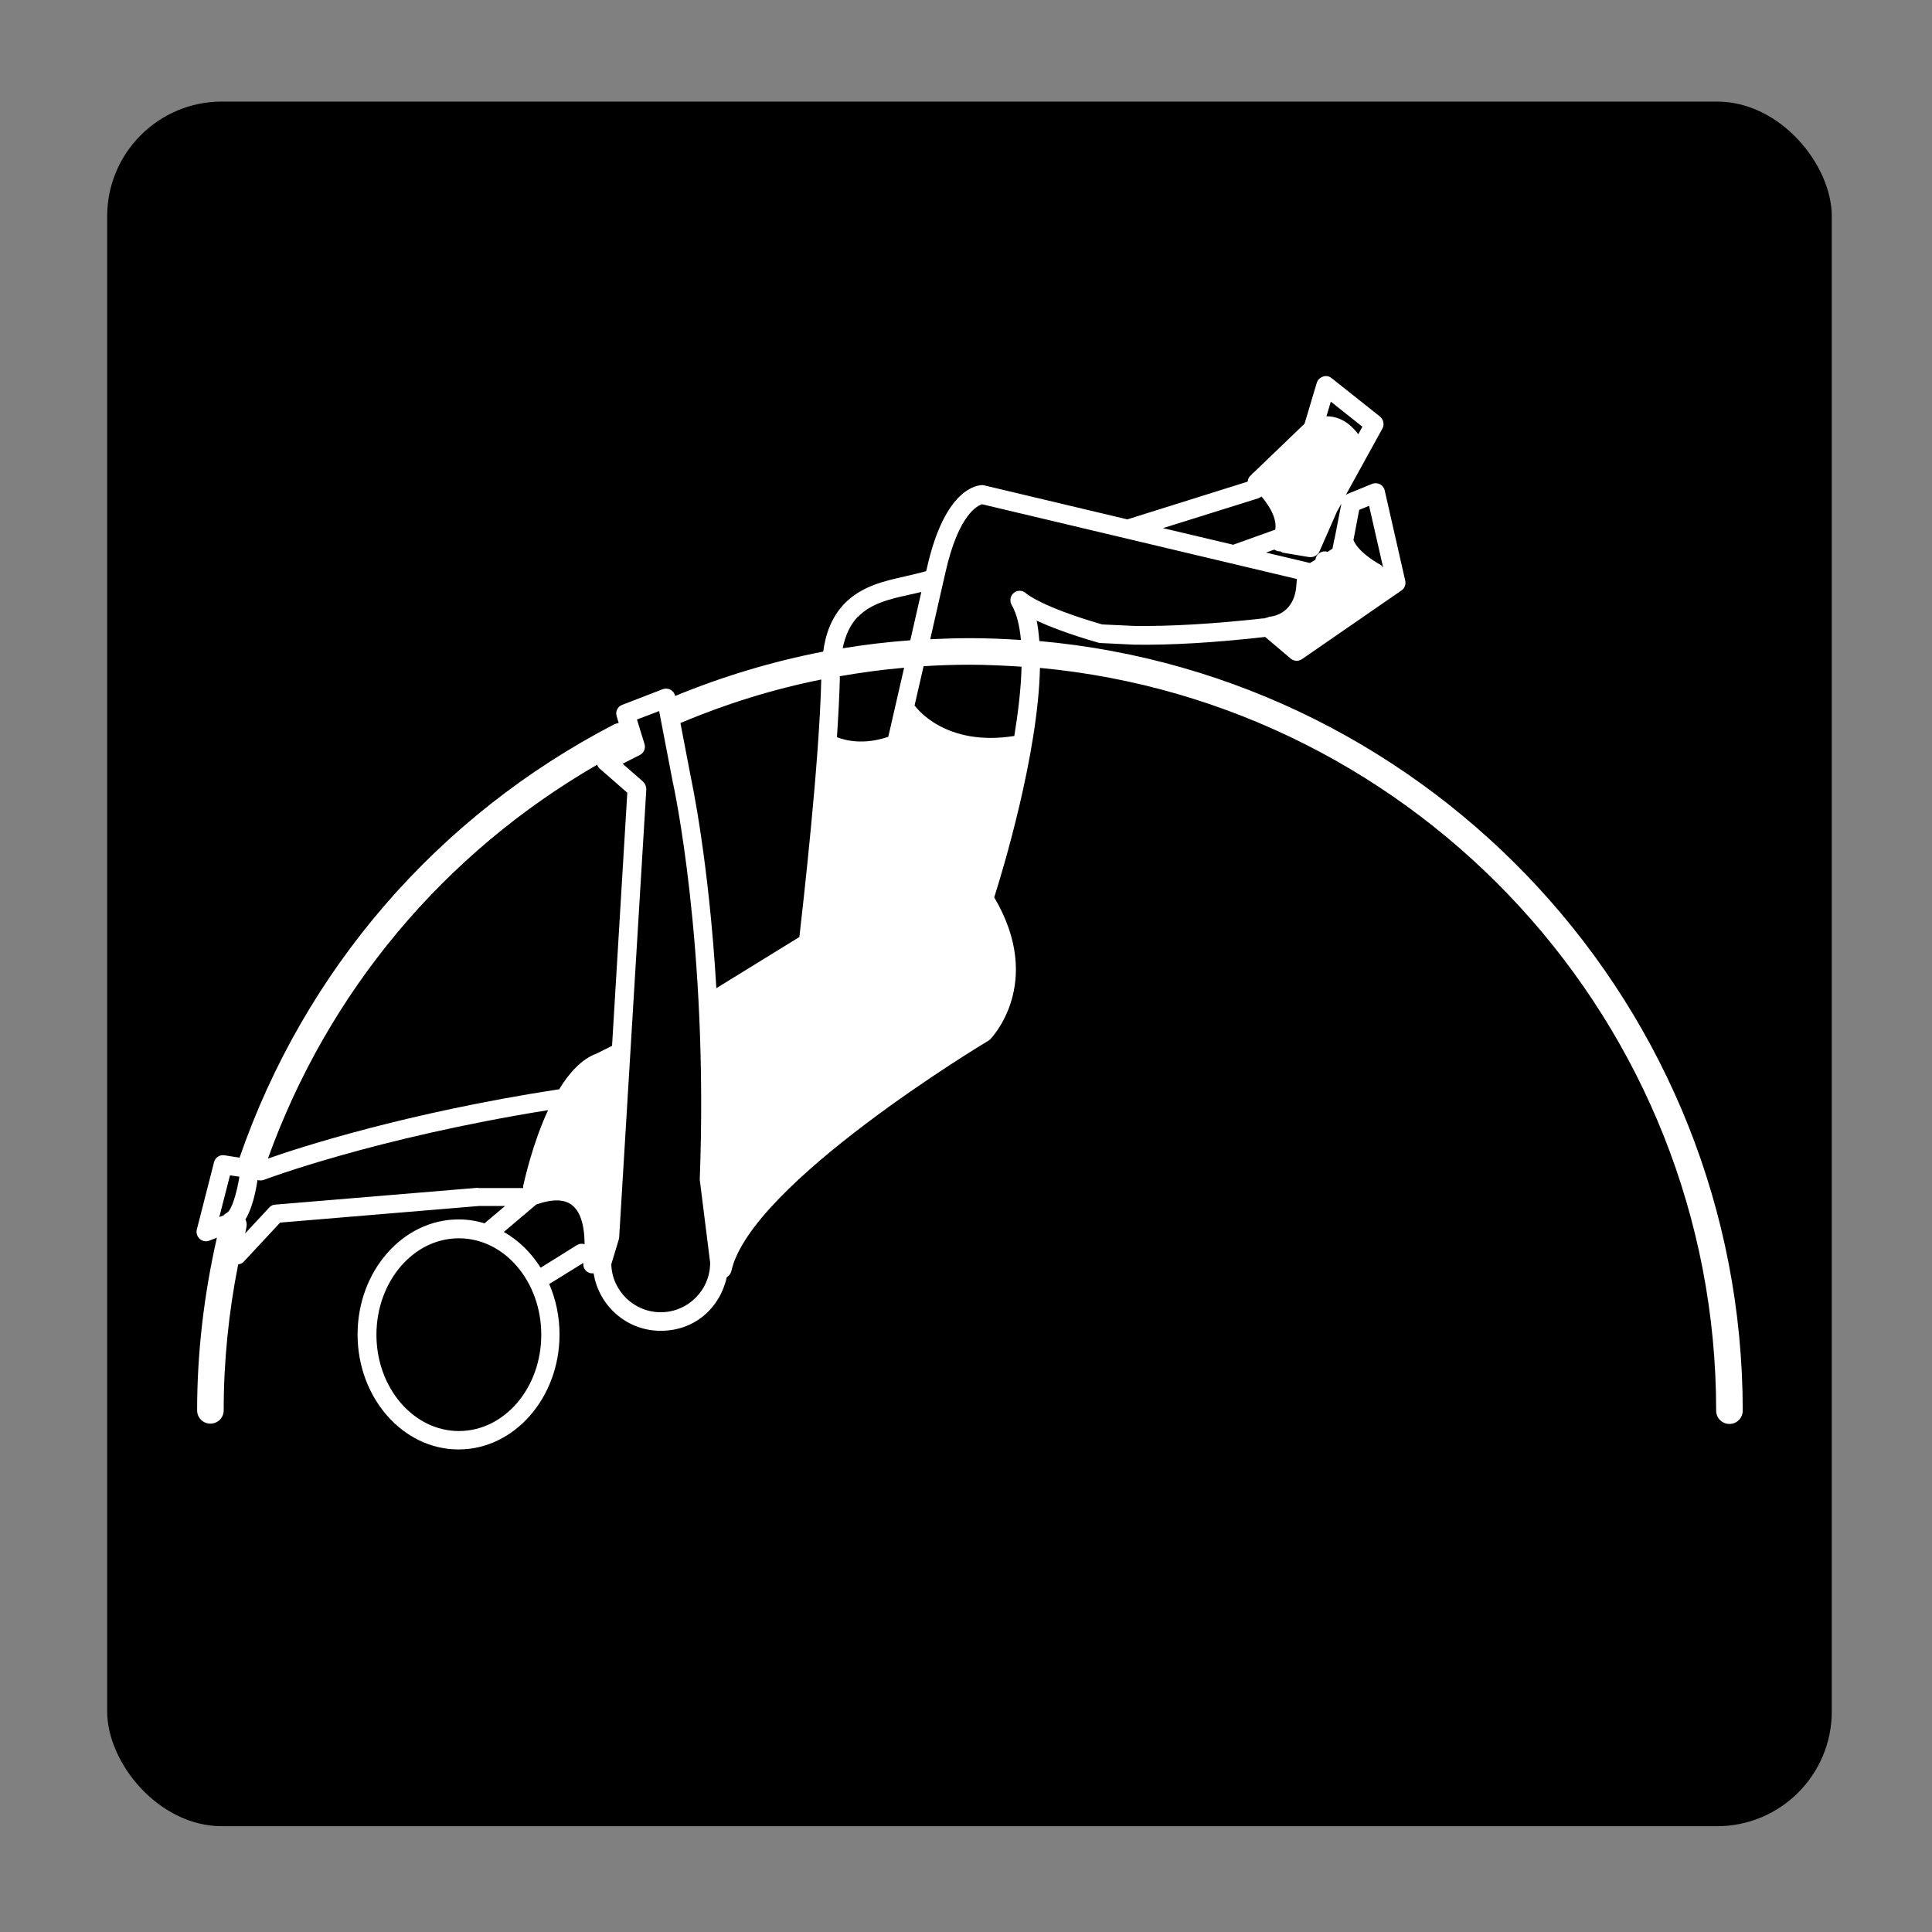 <?xml version="1.0" encoding="UTF-8"?> <svg xmlns="http://www.w3.org/2000/svg" id="Layer_1" version="1.1" viewBox="0 0 128 128"><rect x="0" y="0" width="128" height="128" fill="#808080" stroke="none"/><defs><style> .st0 { fill: #fff; } </style></defs><rect x="7.1" y="6.73" width="114.26" height="114.26" rx="7.6" ry="7.6"></rect><path class="st0" d="M68.86,42.48c-.04-.48-.09-.95-.18-1.36.86.39,2.14.9,4.06,1.45.05.02.09.02.14.03l2.24.11c2.42.04,5.34-.13,8.7-.51l1.69,1.43c.11.09.25.15.4.15.12,0,.24-.04.35-.11l6.59-4.55c.21-.14.31-.4.25-.65l-1.36-5.98c-.04-.18-.16-.33-.32-.41s-.35-.09-.52-.02l-1.64.67s-.07.05-.1.07l2.43-4.41c.14-.26.07-.6-.16-.79l-3.21-2.55c-.16-.13-.37-.17-.57-.1s-.35.22-.41.41l-.81,2.71h0s0,0-.02.02l-3.34,3.21s-.07.04-.09.07c-.02.02-.03.05-.05.07l-.09.08c-.11.1-.17.25-.18.39l-7.97,2.5-9.47-2.25s-.08-.02-.12-.02c-.27,0-2.48.09-3.69,5.5l-.05.2c-.45.13-.91.23-1.37.34-1.43.32-2.91.65-4.05,1.82-.85.89-1.24,1.99-1.4,3.17-3.35.65-6.63,1.63-9.81,2.94-.04-.18-.14-.32-.3-.41s-.35-.1-.52-.04l-2.69,1.04c-.3.11-.47.45-.36.76l.13.44c-.09.02-.19.04-.28.08-11.73,6.08-20.53,16.28-24.84,28.72l-1-.16c-.31-.05-.62.15-.69.46l-1.14,4.46c-.06.22.02.46.19.62.17.15.41.2.63.12l.51-.2c-.85,3.74-1.31,7.58-1.31,11.44,0,.49.39.88.88.88s.88-.39.88-.88c0-3.26.33-6.49.96-9.67.14-.02.27-.07.37-.18l2.41-2.59,13.17-1.1h1.73l-1.36,1.15c-.55-.17-1.12-.26-1.72-.26-3.69,0-6.69,3.42-6.69,7.62s3,7.62,6.69,7.62,6.69-3.42,6.69-7.62c0-1.21-.25-2.34-.69-3.36,0,0,.03,0,.04,0l2.23-1.38c-.05.33.18.64.51.69.04,0,.07,0,.1,0s.05,0,.07,0c.34,2.15,2.19,3.81,4.44,3.81s3.92-1.5,4.38-3.55c.14-.08.25-.22.3-.39,1.25-5.81,16.86-15.18,17.02-15.27.05-.03.08-.06.12-.09s3.65-3.71.28-9.42c.51-1.6,2.91-9.46,3.03-15.2,25.1,2.35,44.8,23.52,44.8,49.21,0,.49.39.88.88.88s.88-.39.88-.88c0-26.69-20.52-48.66-46.61-50.99h.02ZM90.7,33.49l.94,4.12c-.06-.09-.13-.18-.23-.22-.37-.2-1.45-.88-1.74-1.61l.38-2,.66-.27h0ZM88.4,35.74h0l-.12.61-.32.21h0c-.33-.1-.67.07-.78.39,0,.04-.02.08-.03.13l-.36.22-2.91-.69.55-.2c.1.07.22.12.35.12.02,0,.03,0,.05,0,.07.05.15.09.24.1l1.67.28h.1c.24,0,.47-.14.57-.36l1.16-2.64.3-.54-.46,2.37h-.02ZM88.17,26.61l2.09,1.66-.27.5c-.48-.64-1.04-1.03-1.67-1.15-.15-.03-.3-.04-.44-.04l.29-.97h0ZM83.4,32.99c.07-.02.12-.06.18-.09.89,1.06.98,1.78.91,2.19l-2.79,1h0l-4.65-1.1s6.36-1.99,6.36-1.99ZM65.03,33.4l20.89,4.96-.03.38c-.11,1.89-1.53,2.09-1.7,2.11-.08,0-.17.03-.24.07-.07,0-.12.03-.18.05-.03,0-.06,0-.08,0-3.31.37-6.19.53-8.53.5l-2.14-.1c-4.04-1.17-5.03-2.05-5.03-2.05-.22-.22-.57-.24-.81-.05-.24.19-.31.53-.16.8.34.58.53,1.38.62,2.33-1.11-.07-2.23-.12-3.35-.12-.89,0-1.78.03-2.66.07l1-4.39c.89-3.99,2.21-4.48,2.41-4.54h0ZM56.83,40.88c.88-.91,2.11-1.19,3.42-1.48.26-.06.52-.11.79-.18l-.73,3.2c-1.51.11-3,.29-4.48.53.16-.78.45-1.51,1-2.09h0ZM52.96,62.08l-5.5,3.39c-.5-8.53-1.67-13.86-1.68-13.92l-.7-3.65c3.02-1.27,6.14-2.24,9.33-2.88-.12,5.41-1.22,15.05-1.45,17.07ZM58.86,48.81c-1.65.57-2.88.24-3.41.03.09-1.38.16-2.69.19-3.82v-.22c1.4-.24,2.83-.44,4.26-.56l-1.05,4.58h0ZM39.56,50.64c.03.11.08.21.18.29l1.82,1.59-1.01,16.77-1.02.51c-.99.36-1.82,1.27-2.49,2.38-.03,0-.06,0-.09,0-10.04,1.55-17.07,3.83-19.2,4.58,3.98-11.06,11.65-20.23,21.82-26.1h0ZM15.24,77.87l.62.09c-.18,1.14-.52,2.2-.8,2.37-.05.03-.07.06-.12.08s-.08.07-.12.11l-.29.11s.71-2.77.71-2.77ZM31.69,78.69l-13.46,1.12c-.15,0-.3.08-.4.2l-1.59,1.71c.03-.13.06-.26.08-.39.05-.19.02-.37-.06-.54.45-.73.68-1.82.8-2.61l.1.02c.1.02.22,0,.32-.03.07-.03,7.36-2.78,18.83-4.62-1.02,2.2-1.55,4.59-1.65,5.03,0,.05,0,.09,0,.13h-2.99ZM30.4,94.81c-3,0-5.46-2.86-5.46-6.38s2.44-6.39,5.46-6.39,5.46,2.86,5.46,6.39-2.44,6.38-5.46,6.38ZM38.24,82.48l-2.42,1.51c-.63-1-1.47-1.82-2.44-2.37l2.15-1.82c1.09-.38,1.9-.36,2.4.07.64.52.8,1.64.8,2.56-.17-.05-.35-.04-.51.07h0ZM43.78,86.94c-1.78,0-3.23-1.42-3.28-3.18l.49-1.62s.02-.09.03-.14l1.8-29.7c0-.2-.07-.37-.21-.51l-1.36-1.19,1.14-.58c.27-.13.4-.45.31-.73l-.5-1.62,1.47-.56.9,4.69c.03.1,2.38,10.79,1.79,26.35l.69,5.51c0,1.81-1.47,3.28-3.28,3.28ZM67.2,48.76c-4.59.73-6.49-1.88-6.58-1.99,0,0-.02,0-.03-.02l.6-2.61c1.02-.07,2.04-.1,3.07-.1,1.15,0,2.28.06,3.42.13-.03,1.4-.22,2.99-.48,4.6h0Z"></path></svg> 